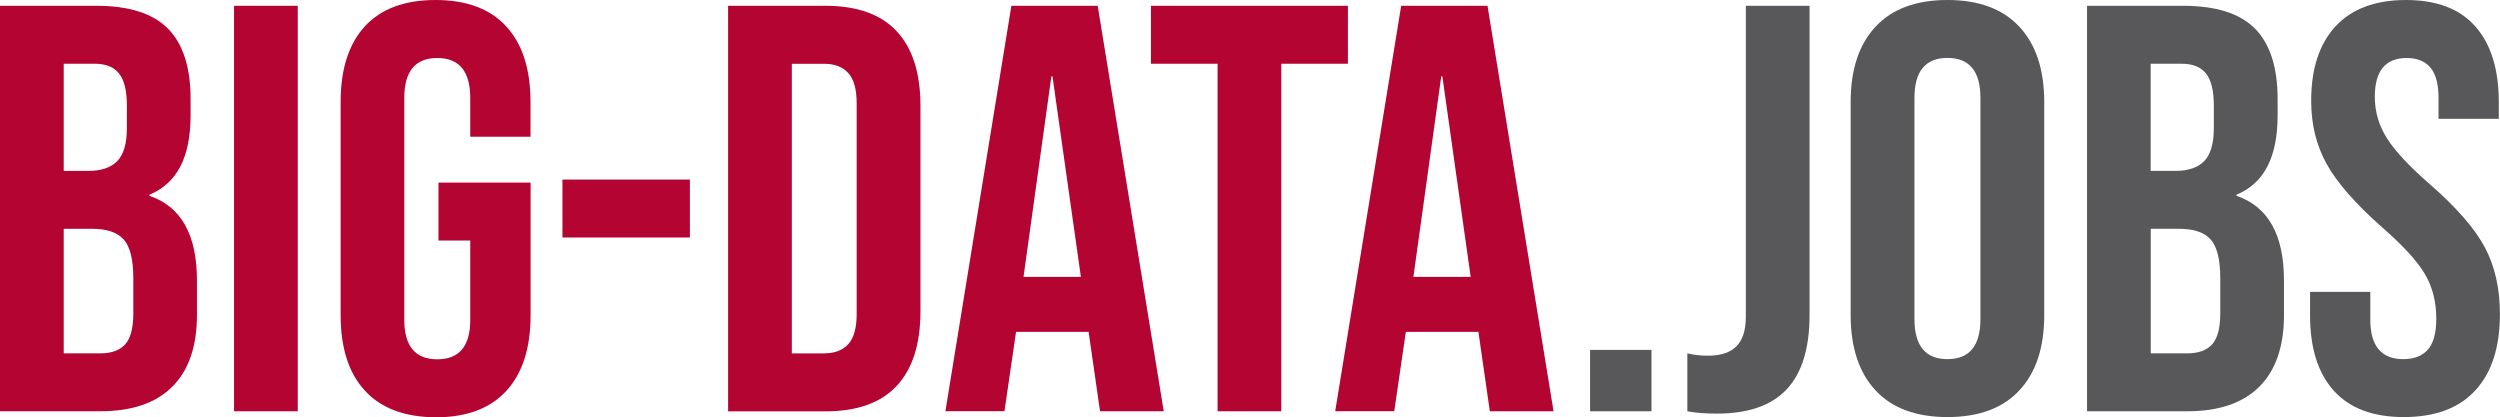 <?xml version="1.0" encoding="utf-8"?>
<!-- Generator: Adobe Illustrator 24.3.0, SVG Export Plug-In . SVG Version: 6.00 Build 0)  -->
<svg version="1.1" id="Ebene_1" xmlns="http://www.w3.org/2000/svg" xmlns:xlink="http://www.w3.org/1999/xlink" x="0px" y="0px"
	 viewBox="0 0 310.74 51.84" enable-background="new 0 0 310.74 51.84" xml:space="preserve">
<g>
	<path fill="#B40431" d="M0,0.72h11.95c4.08,0,7.06,0.95,8.93,2.84c1.87,1.9,2.81,4.81,2.81,8.75v2.02c0,2.59-0.42,4.7-1.26,6.34
		c-0.84,1.63-2.12,2.81-3.85,3.53v0.14c3.94,1.34,5.9,4.85,5.9,10.51v4.32c0,3.89-1.02,6.85-3.06,8.89
		c-2.04,2.04-5.03,3.06-8.96,3.06H0V0.72z M11.02,21.24c1.58,0,2.77-0.41,3.56-1.22c0.79-0.82,1.19-2.18,1.19-4.1V13.1
		c0-1.82-0.32-3.14-0.97-3.96c-0.65-0.82-1.67-1.22-3.06-1.22H7.92v13.32H11.02z M12.46,43.92c1.39,0,2.42-0.37,3.1-1.12
		c0.67-0.74,1.01-2.03,1.01-3.85v-4.39c0-2.3-0.4-3.9-1.19-4.79c-0.79-0.89-2.1-1.33-3.92-1.33H7.92v15.48H12.46z"/>
	<path fill="#B40431" d="M29.09,0.72h7.92v50.4h-7.92V0.72z"/>
	<path fill="#B40431" d="M45.36,48.56c-2.02-2.18-3.02-5.32-3.02-9.4v-26.5c0-4.08,1.01-7.21,3.02-9.4C47.37,1.09,50.3,0,54.14,0
		c3.84,0,6.77,1.09,8.78,3.28c2.02,2.19,3.02,5.32,3.02,9.4v4.32h-7.49v-4.82c0-3.31-1.37-4.97-4.1-4.97c-2.74,0-4.1,1.66-4.1,4.97
		v27.58c0,3.26,1.37,4.9,4.1,4.9c2.74,0,4.1-1.63,4.1-4.9v-9.86H54.5v-7.2h11.45v16.49c0,4.08-1.01,7.21-3.02,9.4
		c-2.02,2.19-4.94,3.28-8.78,3.28C50.3,51.84,47.37,50.75,45.36,48.56z"/>
	<path fill="#B40431" d="M69.91,22.32h15.84v7.2H69.91V22.32z"/>
	<path fill="#B40431" d="M90.5,0.72h12.1c3.94,0,6.89,1.06,8.86,3.17c1.97,2.11,2.95,5.21,2.95,9.29v25.49
		c0,4.08-0.98,7.18-2.95,9.29c-1.97,2.11-4.92,3.17-8.86,3.17H90.5V0.72z M102.45,43.92c1.3,0,2.29-0.38,2.99-1.15
		c0.7-0.77,1.04-2.02,1.04-3.74V12.82c0-1.73-0.35-2.98-1.04-3.74c-0.7-0.77-1.69-1.15-2.99-1.15h-4.03v36H102.45z"/>
	<path fill="#B40431" d="M125.71,0.72h10.73l8.21,50.4h-7.92l-1.44-10.01v0.14h-9l-1.44,9.86h-7.34L125.71,0.72z M134.35,34.42
		L130.82,9.5h-0.14l-3.46,24.91H134.35z"/>
	<path fill="#B40431" d="M151.34,7.92h-8.28v-7.2h24.48v7.2h-8.28v43.2h-7.92V7.92z"/>
	<path fill="#B40431" d="M174.16,0.72h10.73l8.21,50.4h-7.92l-1.44-10.01v0.14h-9l-1.44,9.86h-7.34L174.16,0.72z M182.8,34.42
		L179.28,9.5h-0.14l-3.46,24.91H182.8z"/>
	<path fill="#58585A" d="M197.64,43.49h7.63v7.63h-7.63V43.49z"/>
	<path fill="#58585A" d="M209.73,51.12v-7.2c0.77,0.19,1.63,0.29,2.59,0.29c1.58,0,2.76-0.4,3.53-1.19c0.77-0.79,1.15-2,1.15-3.64
		V0.72h7.92v38.45c0,4.13-0.95,7.2-2.84,9.22c-1.9,2.02-4.79,3.02-8.68,3.02C211.96,51.41,210.74,51.31,209.73,51.12z"/>
	<path fill="#58585A" d="M233.13,48.53c-2.06-2.21-3.1-5.33-3.1-9.36v-26.5c0-4.03,1.03-7.15,3.1-9.36C235.19,1.1,238.17,0,242.06,0
		c3.89,0,6.86,1.1,8.93,3.31c2.06,2.21,3.1,5.33,3.1,9.36v26.5c0,4.03-1.03,7.15-3.1,9.36c-2.06,2.21-5.04,3.31-8.93,3.31
		C238.17,51.84,235.19,50.74,233.13,48.53z M246.16,39.67v-27.5c0-3.31-1.37-4.97-4.1-4.97c-2.74,0-4.1,1.66-4.1,4.97v27.5
		c0,3.31,1.37,4.97,4.1,4.97C244.79,44.64,246.16,42.98,246.16,39.67z"/>
	<path fill="#58585A" d="M259.41,0.72h11.95c4.08,0,7.06,0.95,8.93,2.84c1.87,1.9,2.81,4.81,2.81,8.75v2.02
		c0,2.59-0.42,4.7-1.26,6.34c-0.84,1.63-2.12,2.81-3.85,3.53v0.14c3.93,1.34,5.9,4.85,5.9,10.51v4.32c0,3.89-1.02,6.85-3.06,8.89
		c-2.04,2.04-5.03,3.06-8.96,3.06h-12.46V0.72z M270.42,21.24c1.58,0,2.77-0.41,3.56-1.22c0.79-0.82,1.19-2.18,1.19-4.1V13.1
		c0-1.82-0.32-3.14-0.97-3.96c-0.65-0.82-1.67-1.22-3.06-1.22h-3.82v13.32H270.42z M271.86,43.92c1.39,0,2.42-0.37,3.1-1.12
		c0.67-0.74,1.01-2.03,1.01-3.85v-4.39c0-2.3-0.4-3.9-1.19-4.79c-0.79-0.89-2.1-1.33-3.92-1.33h-3.53v15.48H271.86z"/>
	<path fill="#58585A" d="M290.08,48.56c-1.97-2.18-2.95-5.32-2.95-9.4v-2.88h7.49v3.46c0,3.26,1.37,4.9,4.1,4.9
		c1.34,0,2.36-0.4,3.06-1.19c0.7-0.79,1.04-2.08,1.04-3.85c0-2.11-0.48-3.97-1.44-5.58c-0.96-1.61-2.74-3.54-5.33-5.8
		c-3.26-2.88-5.54-5.48-6.84-7.81c-1.3-2.33-1.94-4.96-1.94-7.88c0-3.98,1.01-7.07,3.02-9.25c2.02-2.18,4.94-3.28,8.78-3.28
		c3.79,0,6.66,1.09,8.6,3.28c1.94,2.19,2.92,5.32,2.92,9.4v2.09h-7.49v-2.59c0-1.73-0.34-2.99-1.01-3.78s-1.66-1.19-2.95-1.19
		c-2.64,0-3.96,1.61-3.96,4.82c0,1.82,0.49,3.53,1.48,5.11c0.98,1.58,2.77,3.5,5.36,5.76c3.31,2.88,5.59,5.5,6.84,7.85
		c1.25,2.35,1.87,5.11,1.87,8.28c0,4.13-1.02,7.3-3.06,9.5c-2.04,2.21-5,3.31-8.89,3.31C294.95,51.84,292.05,50.75,290.08,48.56z"/>
</g>
</svg>
